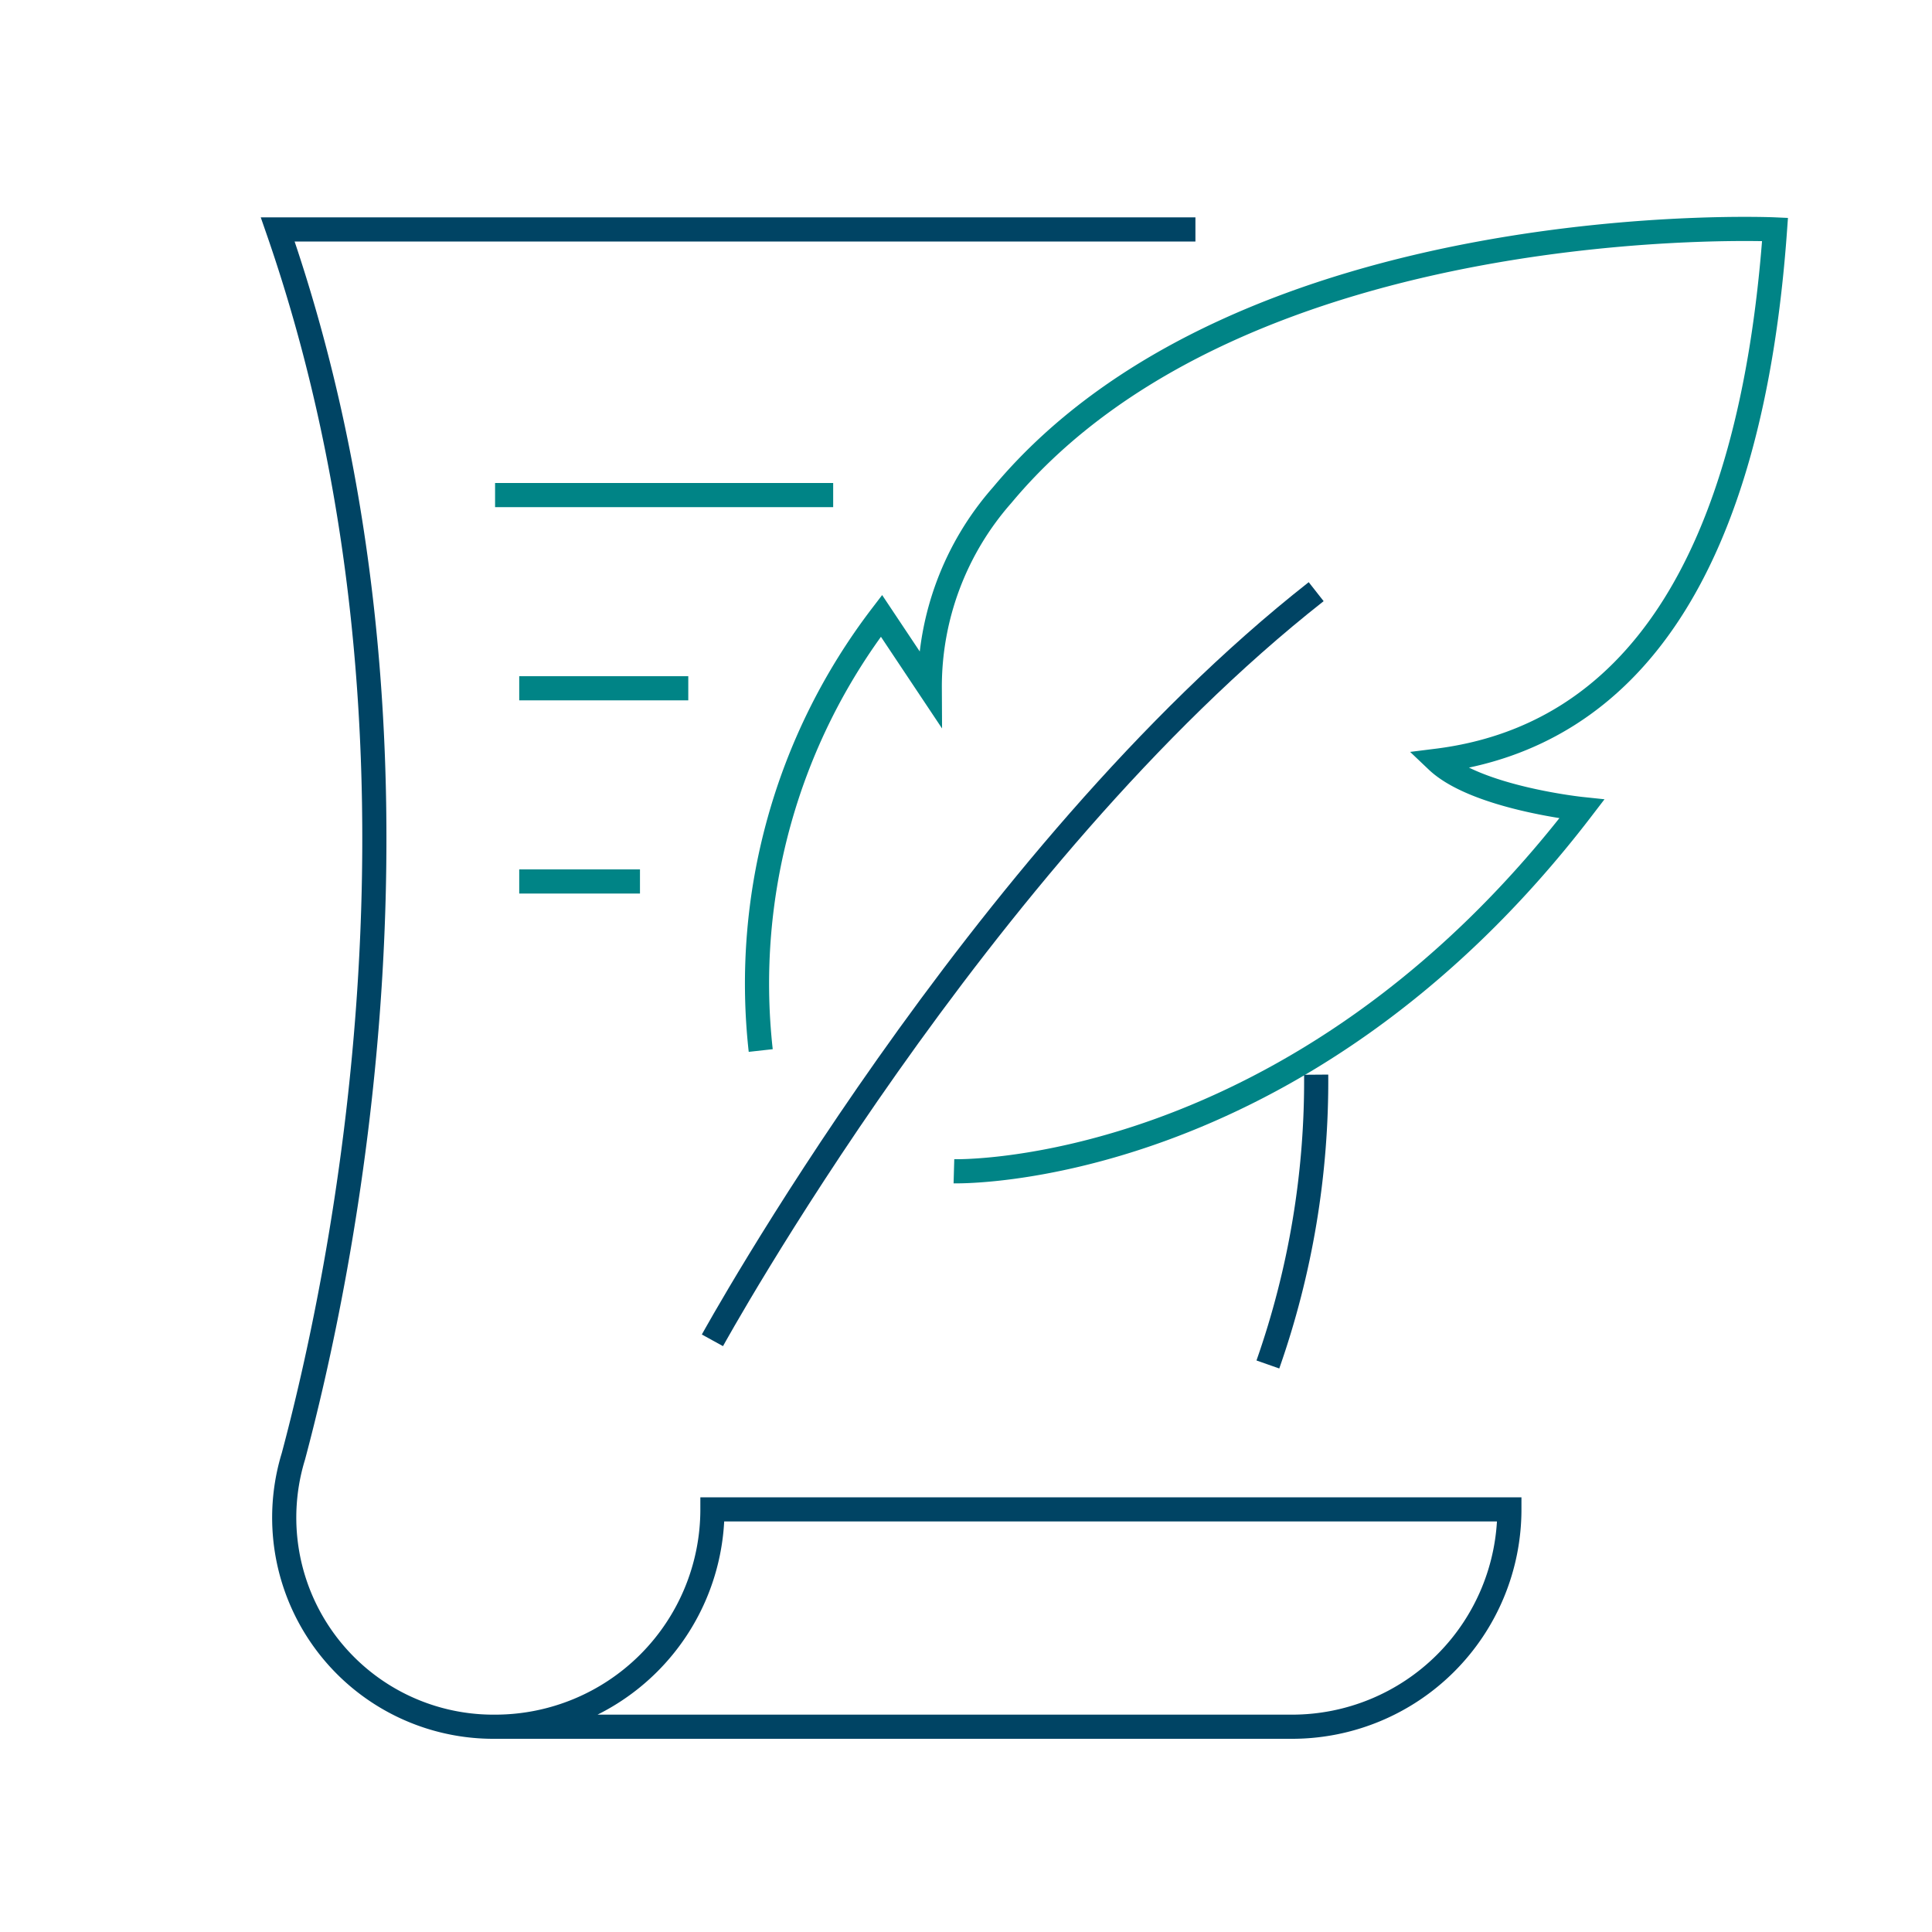 <svg id="Capa_1" data-name="Capa 1" xmlns="http://www.w3.org/2000/svg" viewBox="0 0 80 80"><defs><style>.cls-1,.cls-2{fill:none;stroke-miterlimit:10;}.cls-1{stroke:#008486;}.cls-2{stroke:#004464;}</style></defs><g id="literature"><path class="cls-1" d="M39.5,48.5s14.2.4,26-15c0,0-4.38-.46-6-2h0c8-1,13-8,14-22,0,0-22-1-32,11a12,12,0,0,0-3,8l-2-3a25.08,25.08,0,0,0-5,18"/><path class="cls-2" d="M29.5,55.5s11-20,25-31"/><path class="cls-2" d="M49.5,9.5h-38C19,31.08,14,53.36,12.15,60.3A8.66,8.66,0,0,0,20.5,71.5h0a9,9,0,0,0,9-9h33a9,9,0,0,1-9,9h-33"/><path class="cls-2" d="M52.5,56.5a35.41,35.41,0,0,0,2-12"/><line class="cls-1" x1="20.5" y1="20.5" x2="34.5" y2="20.5"/><line class="cls-1" x1="21.5" y1="28.5" x2="28.5" y2="28.5"/><line class="cls-1" x1="21.5" y1="36.5" x2="26.5" y2="36.5"/></g></svg>